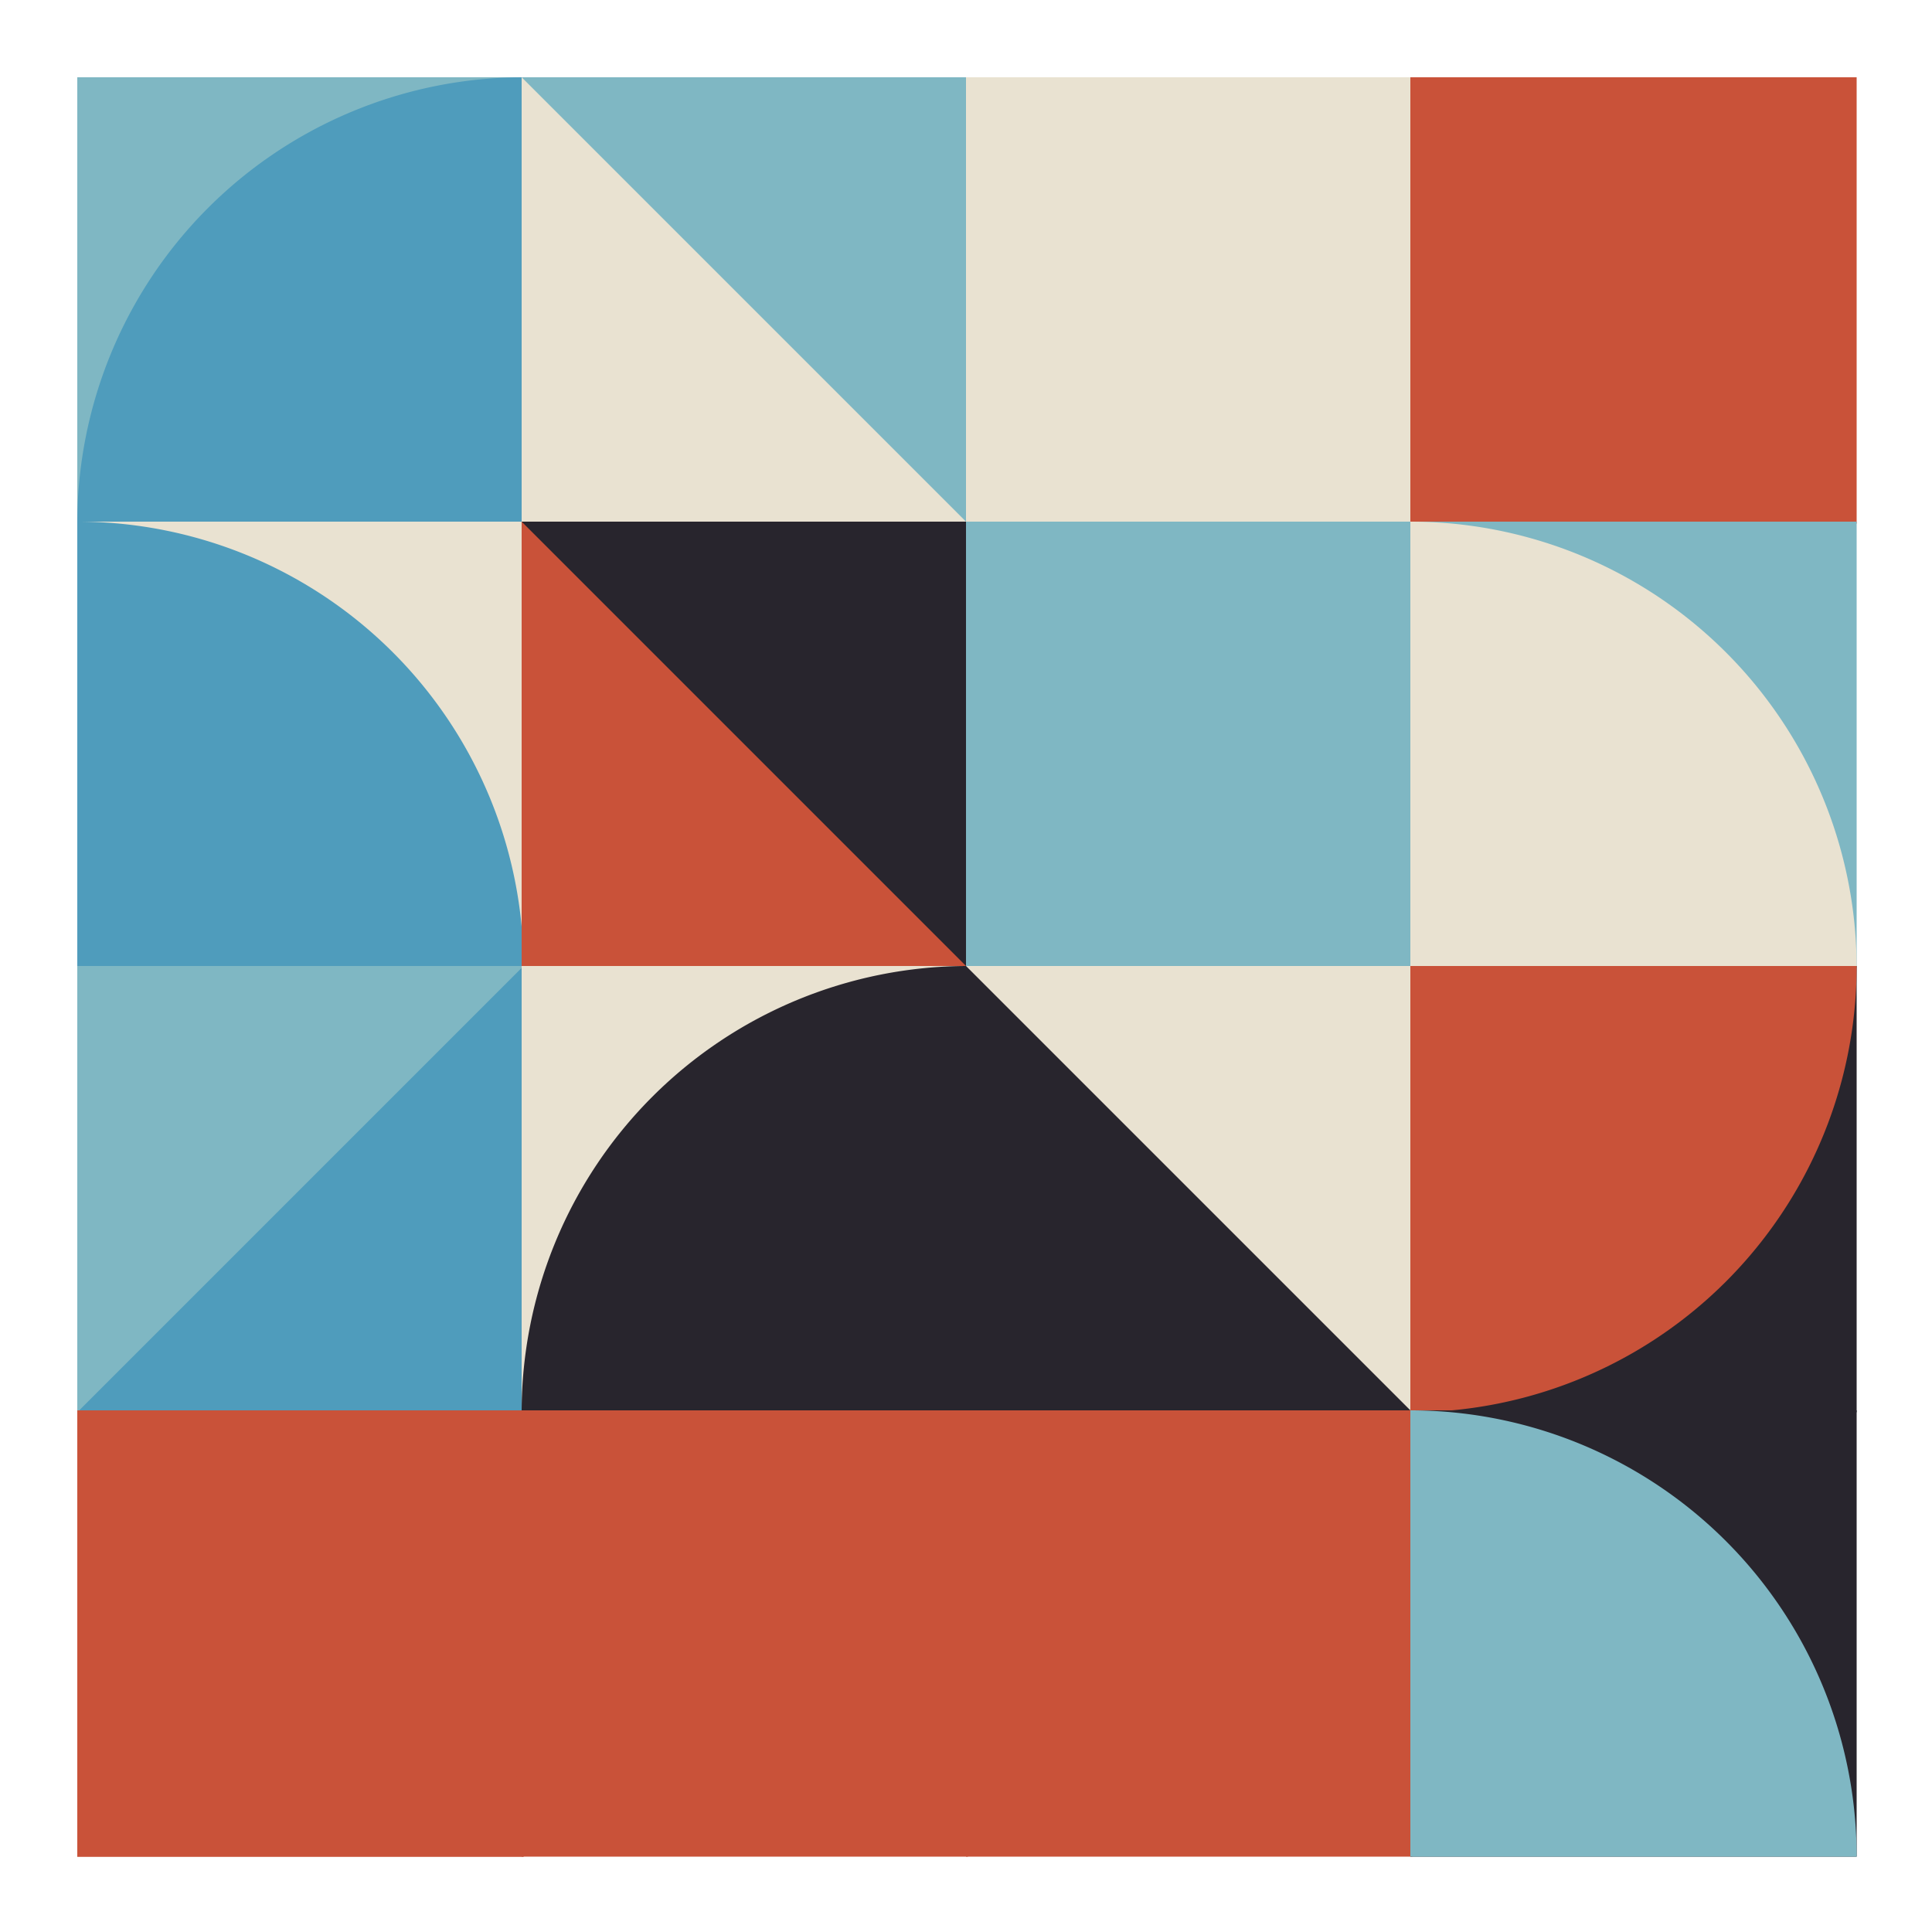 <svg xmlns="http://www.w3.org/2000/svg" viewbox="0 0 1000 1000" width="1000" height="1000" ><rect fill="#ffffff" x="0" y="0" width="1000" height="1000" /><rect fill="#7FB7C3" x="40" y="40" width="231" height="231" /><path fill="#4F9CBC" d="M 271,40 A 231,231 0,0,0 40,271 L 271,271 Z" /><rect fill="#E9E2D1" x="40" y="270" width="231" height="231" /><path fill="#4F9CBC" d="M 271,501 A 231,231 0,0,0 40,270 L 40,501 Z" /><rect fill="#4F9CBC" x="40" y="500" width="231" height="231" /><polygon fill="#7FB7C3" points="40,500 271,500 40,731 " /><rect fill="#C95239" x="40" y="730" width="231" height="231" /><path fill="#C95239" d="M 271,961 A 231,231 0,0,0 40,730 L 40,961 Z" /><rect fill="#E9E2D1" x="270" y="40" width="231" height="231" /><polygon fill="#7FB7C3" points="270,40 501,40 501,271 " /><rect fill="#C95239" x="270" y="270" width="231" height="231" /><polygon fill="#28252D" points="270,270 501,270 501,501 " /><rect fill="#E9E2D1" x="270" y="500" width="231" height="231" /><path fill="#28252D" d="M 501,500 A 231,231 0,0,0 270,731 L 501,731 Z" /><rect fill="#C95239" x="270" y="730" width="231" height="231" /><rect fill="#E9E2D1" x="500" y="40" width="231" height="231" /><rect fill="#7FB7C3" x="500" y="270" width="231" height="231" /><rect fill="#28252D" x="500" y="500" width="231" height="231" /><polygon fill="#E9E2D1" points="500,500 731,500 731,731 " /><rect fill="#C95239" x="500" y="730" width="231" height="231" /><rect fill="#C95239" x="730" y="40" width="231" height="231" /><rect fill="#7FB7C3" x="730" y="270" width="231" height="231" /><path fill="#E9E2D1" d="M 961,501 A 231,231 0,0,0 730,270 L 730,501 Z" /><rect fill="#28252D" x="730" y="500" width="231" height="231" /><path fill="#C95239" d="M 730,731 A 231,231 0,0,0 961,500 L 730,500 Z" /><rect fill="#28252D" x="730" y="730" width="231" height="231" /><path fill="#7FB7C3" d="M 961,961 A 231,231 0,0,0 730,730 L 730,961 Z" /></svg>